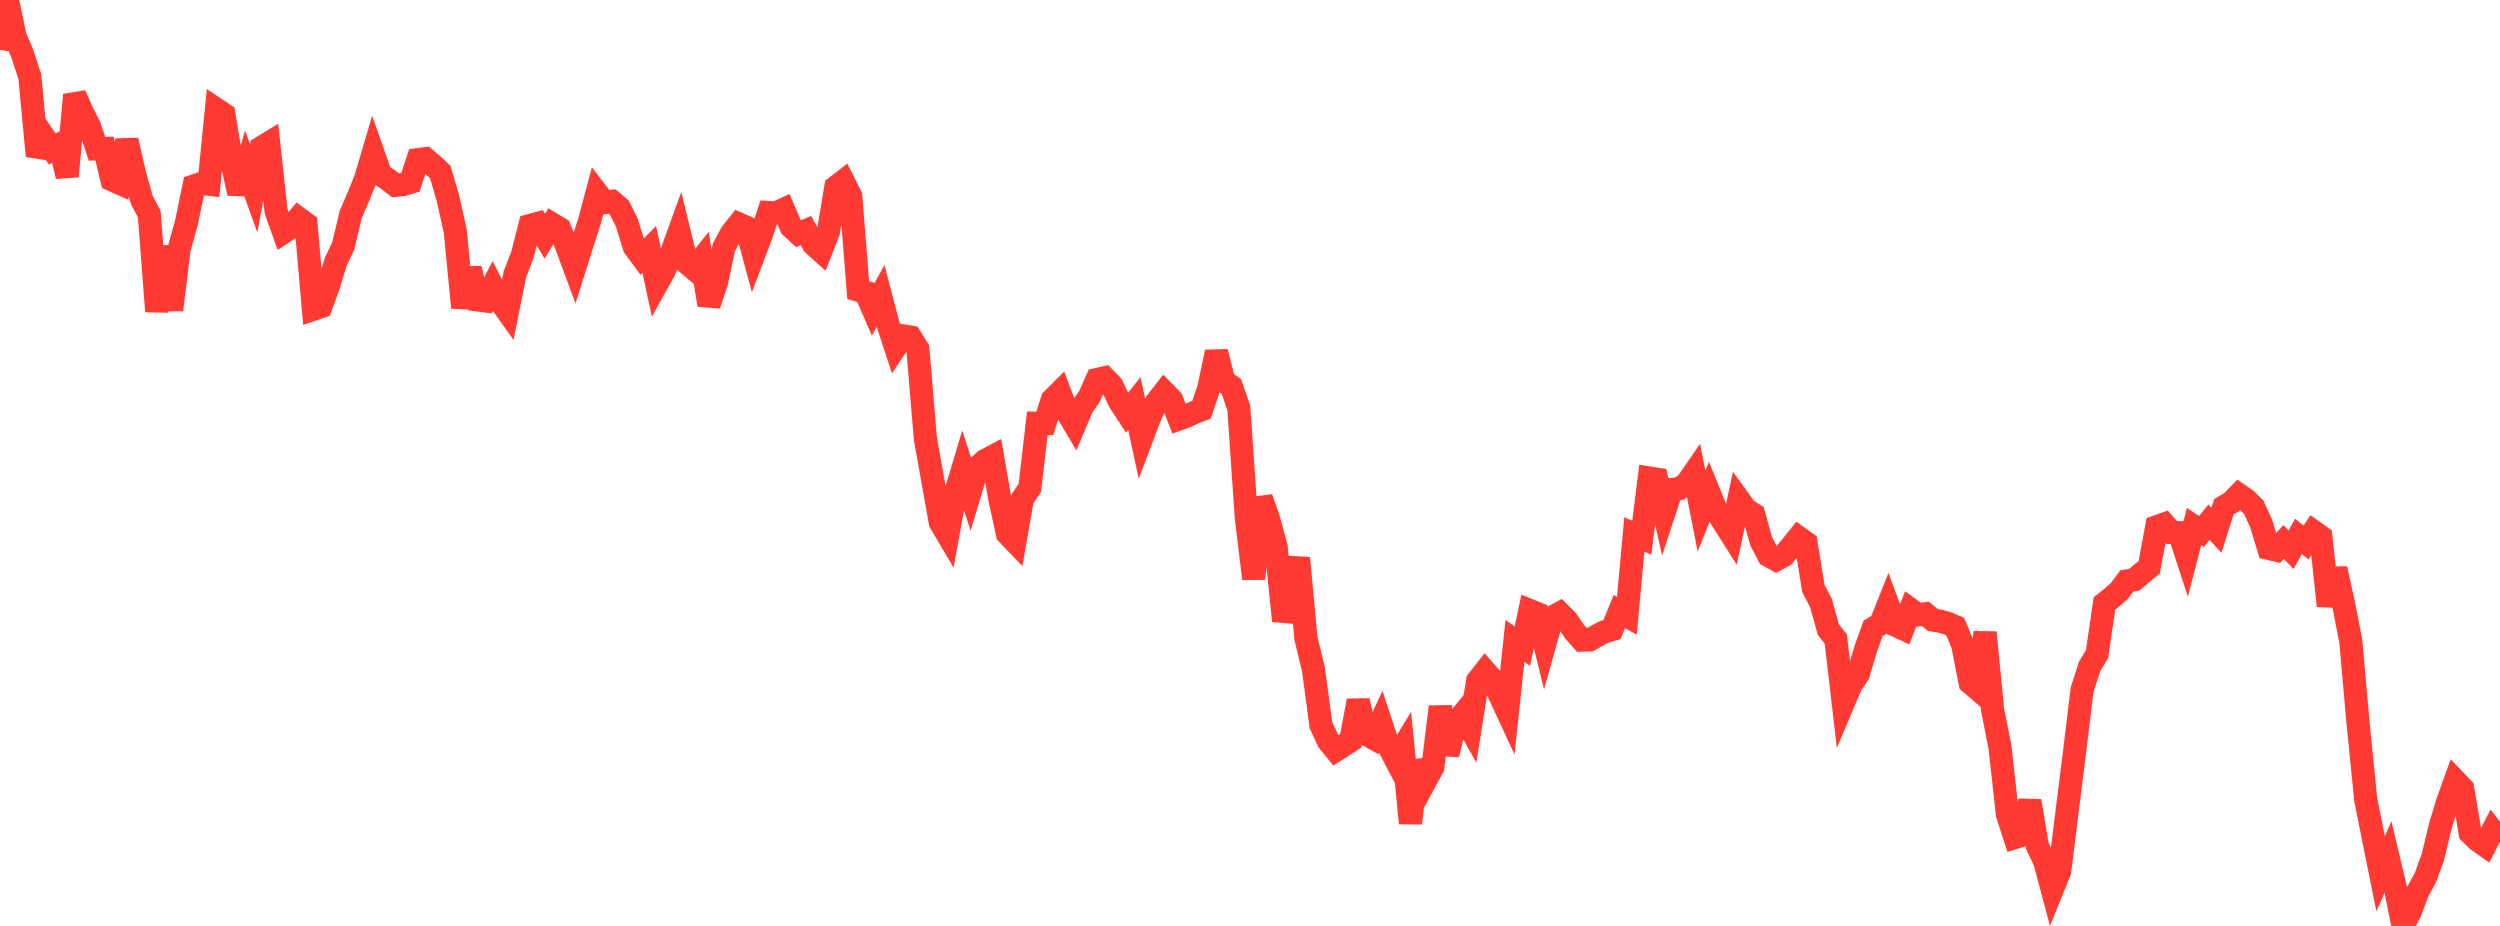 <?xml version="1.0" standalone="no"?>
<!DOCTYPE svg PUBLIC "-//W3C//DTD SVG 1.1//EN" "http://www.w3.org/Graphics/SVG/1.1/DTD/svg11.dtd">

<svg width="135" height="50" viewBox="0 0 135 50" preserveAspectRatio="none" 
  xmlns="http://www.w3.org/2000/svg"
  xmlns:xlink="http://www.w3.org/1999/xlink">


<polyline points="0.0, 2.695 0.403, 0.0 0.806, 1.95 1.209, 2.907 1.612, 4.146 2.015, 8.425 2.418, 7.461 2.821, 8.049 3.224, 7.807 3.627, 9.523 4.03, 5.122 4.433, 6.042 4.836, 6.832 5.239, 8.035 5.642, 8.019 6.045, 9.711 6.448, 9.891 6.851, 7.578 7.254, 9.348 7.657, 10.796 8.06, 11.561 8.463, 16.817 8.866, 13.306 9.269, 16.738 9.672, 13.448 10.075, 11.99 10.478, 10.042 10.881, 9.906 11.284, 9.952 11.687, 5.905 12.09, 6.173 12.493, 8.632 12.896, 10.442 13.299, 9.06 13.701, 10.171 14.104, 7.974 14.507, 7.728 14.91, 11.414 15.313, 12.539 15.716, 12.272 16.119, 11.787 16.522, 12.084 16.925, 16.696 17.328, 16.556 17.731, 15.453 18.134, 14.132 18.537, 13.276 18.94, 11.578 19.343, 10.646 19.746, 9.645 20.149, 8.279 20.552, 9.423 20.955, 9.697 21.358, 10.008 21.761, 9.965 22.164, 9.844 22.567, 8.621 22.97, 8.57 23.373, 8.912 23.776, 9.294 24.179, 10.667 24.582, 12.466 24.985, 16.612 25.388, 14.503 25.791, 16.195 26.194, 16.247 26.597, 15.465 27.0, 16.253 27.403, 16.819 27.806, 14.808 28.209, 13.763 28.612, 12.18 29.015, 12.072 29.418, 12.756 29.821, 12.103 30.224, 12.346 30.627, 13.373 31.03, 14.462 31.433, 13.184 31.836, 11.934 32.239, 10.42 32.642, 10.944 33.045, 10.878 33.448, 11.217 33.851, 12.029 34.254, 13.337 34.657, 13.881 35.06, 13.469 35.463, 15.345 35.866, 14.621 36.269, 13.637 36.672, 12.526 37.075, 14.183 37.478, 14.525 37.881, 14.015 38.284, 16.466 38.687, 15.266 39.09, 13.358 39.493, 12.601 39.896, 12.098 40.299, 12.275 40.701, 13.756 41.104, 12.694 41.507, 11.476 41.91, 11.499 42.313, 11.312 42.716, 12.246 43.119, 12.617 43.522, 12.451 43.925, 13.193 44.328, 13.555 44.731, 12.527 45.134, 10.1 45.537, 9.79 45.94, 10.594 46.343, 15.668 46.746, 15.783 47.149, 16.711 47.552, 15.982 47.955, 17.514 48.358, 18.744 48.761, 18.135 49.164, 18.204 49.567, 18.859 49.97, 23.688 50.373, 25.941 50.776, 28.216 51.179, 28.895 51.582, 26.688 51.985, 25.34 52.388, 26.572 52.791, 25.236 53.194, 24.866 53.597, 24.655 54.0, 26.986 54.403, 28.826 54.806, 29.246 55.209, 26.942 55.612, 26.346 56.015, 22.855 56.418, 22.865 56.821, 21.591 57.224, 21.187 57.627, 22.256 58.03, 22.938 58.433, 21.978 58.836, 21.4 59.239, 20.491 59.642, 20.402 60.045, 20.82 60.448, 21.679 60.851, 22.295 61.254, 21.788 61.657, 23.651 62.06, 22.586 62.463, 21.696 62.866, 21.177 63.269, 21.589 63.672, 22.62 64.075, 22.476 64.478, 22.279 64.881, 22.13 65.284, 20.936 65.687, 19.004 66.09, 20.587 66.493, 20.867 66.896, 22.029 67.299, 27.937 67.701, 31.253 68.104, 26.893 68.507, 28.044 68.91, 29.53 69.313, 33.527 69.716, 32.093 70.119, 30.135 70.522, 34.484 70.925, 36.132 71.328, 39.151 71.731, 40.021 72.134, 40.516 72.537, 40.261 72.94, 40.001 73.343, 37.836 73.746, 39.63 74.149, 39.856 74.552, 38.998 74.955, 40.224 75.358, 41.002 75.761, 40.348 76.164, 44.451 76.567, 41.112 76.97, 42.169 77.373, 41.426 77.776, 38.167 78.179, 40.738 78.582, 39.093 78.985, 38.59 79.388, 39.309 79.791, 36.764 80.194, 36.252 80.597, 36.711 81.0, 37.567 81.403, 38.437 81.806, 34.606 82.209, 34.894 82.612, 32.972 83.015, 33.134 83.418, 34.773 83.821, 33.332 84.224, 33.114 84.627, 33.52 85.03, 34.114 85.433, 34.567 85.836, 34.558 86.239, 34.324 86.642, 34.118 87.045, 33.998 87.448, 33.023 87.851, 33.253 88.254, 28.858 88.657, 29.039 89.06, 25.812 89.463, 25.876 89.866, 27.656 90.269, 26.43 90.672, 26.389 91.075, 26.124 91.478, 25.539 91.881, 27.596 92.284, 26.596 92.687, 27.587 93.09, 28.236 93.493, 28.871 93.896, 26.977 94.299, 27.531 94.701, 27.776 95.104, 29.23 95.507, 30.004 95.91, 30.227 96.313, 30.01 96.716, 29.526 97.119, 29.024 97.522, 29.312 97.925, 31.786 98.328, 32.555 98.731, 33.997 99.134, 34.511 99.537, 37.967 99.94, 37.014 100.343, 36.405 100.746, 35.05 101.149, 33.93 101.552, 33.688 101.955, 32.677 102.358, 33.763 102.761, 33.951 103.164, 32.911 103.567, 33.205 103.97, 33.146 104.373, 33.483 104.776, 33.547 105.179, 33.665 105.582, 33.837 105.985, 34.816 106.388, 36.867 106.791, 37.213 107.194, 34.153 107.597, 38.306 108.0, 40.352 108.403, 43.989 108.806, 45.226 109.209, 45.102 109.612, 43.252 110.015, 45.677 110.418, 46.522 110.821, 48.036 111.224, 47.044 111.627, 43.786 112.03, 40.574 112.433, 37.247 112.836, 35.992 113.239, 35.325 113.642, 32.583 114.045, 32.264 114.448, 31.911 114.851, 31.371 115.254, 31.303 115.657, 30.961 116.06, 30.628 116.463, 28.442 116.866, 28.299 117.269, 28.753 117.672, 28.764 118.075, 29.997 118.478, 28.434 118.881, 28.7 119.284, 28.198 119.687, 28.635 120.09, 27.363 120.493, 27.127 120.896, 26.713 121.299, 26.992 121.701, 27.39 122.104, 28.277 122.507, 29.614 122.91, 29.708 123.313, 29.267 123.716, 29.686 124.119, 28.966 124.522, 29.293 124.925, 28.701 125.328, 28.987 125.731, 32.711 126.134, 30.713 126.537, 32.547 126.94, 34.603 127.343, 39.126 127.746, 43.156 128.149, 45.178 128.552, 47.177 128.955, 46.281 129.358, 47.98 129.761, 50.0 130.164, 49.202 130.567, 48.136 130.97, 47.391 131.373, 46.294 131.776, 44.615 132.179, 43.281 132.582, 42.16 132.985, 42.582 133.388, 44.976 133.791, 45.374 134.194, 45.657 134.597, 44.875 135.0, 45.394" fill="none" stroke="#ff3a33" stroke-width="1.25"/>

</svg>